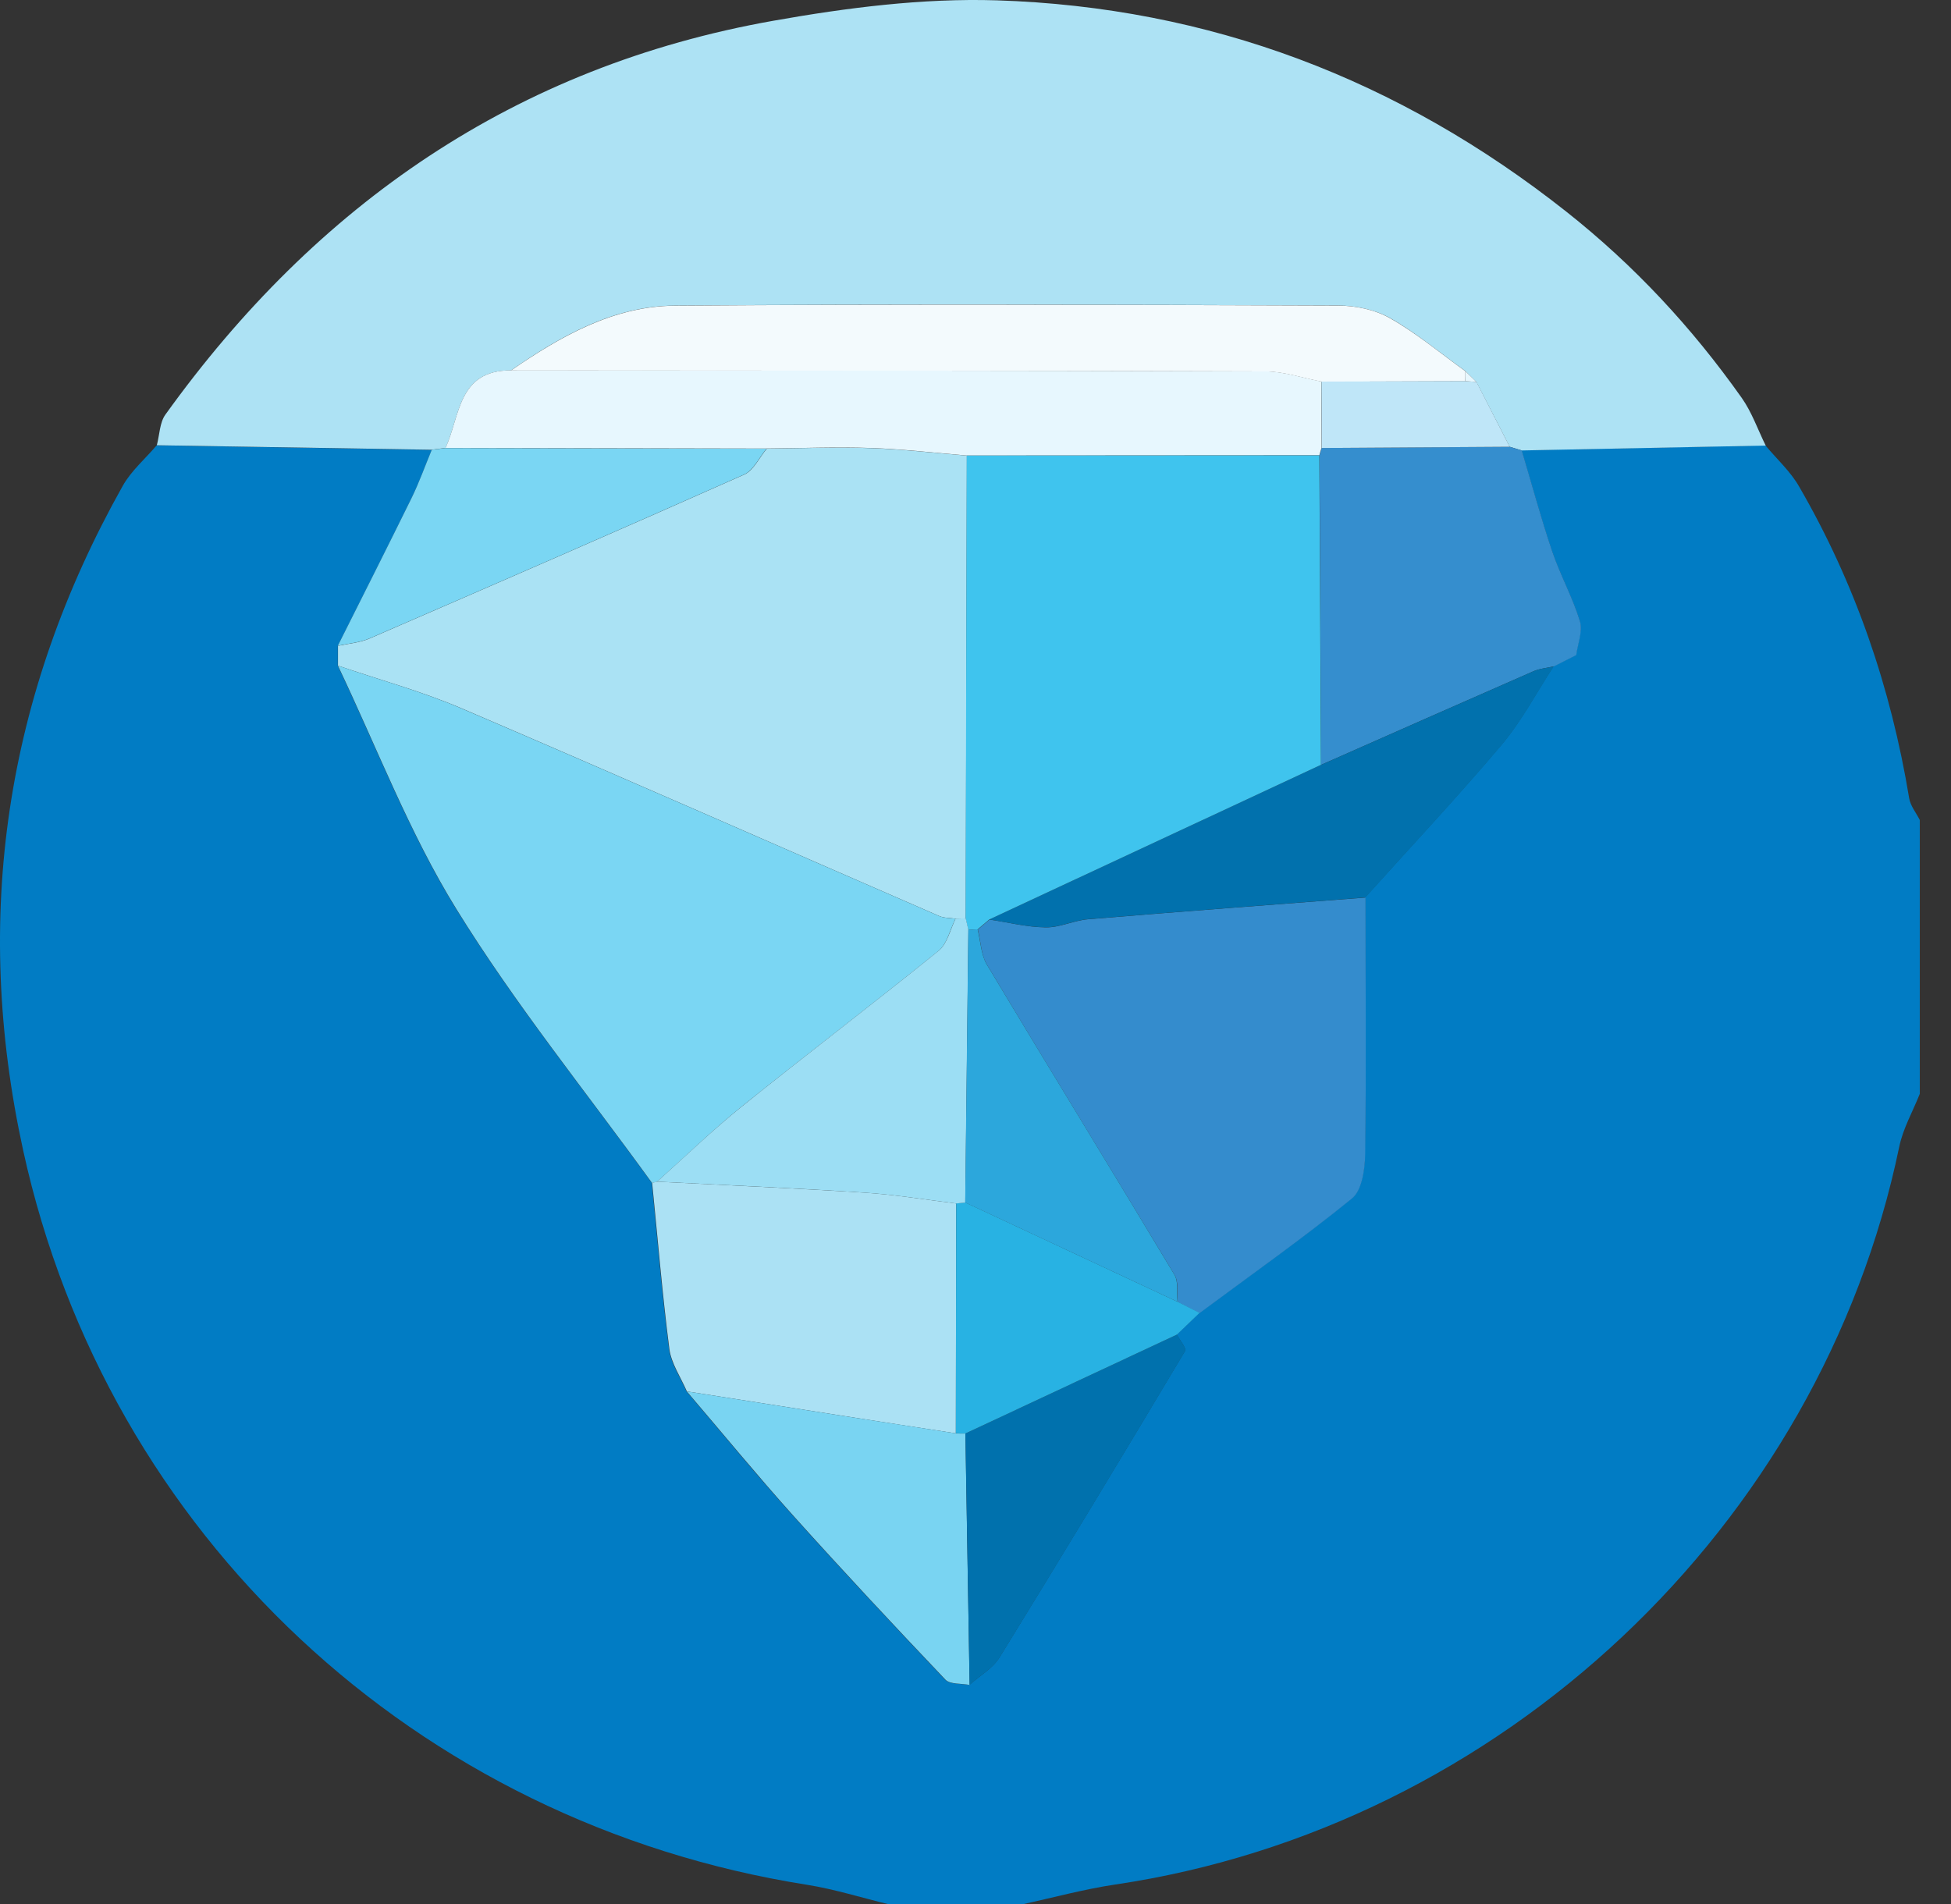 <svg width="42" height="41" viewBox="0 0 42 41" fill="none" xmlns="http://www.w3.org/2000/svg">
<rect x="0" y="0" width="42" height="41" fill="#333333" stroke="none"/>
<path d="M38.008 9.593C38.251 9.885 38.543 10.148 38.729 10.473C39.94 12.562 40.707 14.808 41.099 17.182C41.125 17.348 41.249 17.498 41.328 17.654V23.55C41.178 23.929 40.967 24.295 40.886 24.688C39.188 32.87 32.313 39.342 24.007 40.573C23.334 40.673 22.672 40.855 22.003 41H19.141C18.551 40.858 17.968 40.673 17.371 40.578C8.96 39.25 2.313 33.053 0.499 24.769C-0.599 19.746 0.115 14.962 2.642 10.461C2.824 10.136 3.127 9.878 3.373 9.588C5.346 9.622 7.322 9.652 9.295 9.686C9.152 10.032 9.025 10.388 8.86 10.724C8.339 11.789 7.802 12.847 7.272 13.907C7.272 14.049 7.272 14.192 7.272 14.334C8.108 16.087 8.803 17.924 9.818 19.568C11.084 21.619 12.615 23.51 14.032 25.468C14.151 26.659 14.249 27.854 14.402 29.04C14.443 29.358 14.648 29.652 14.78 29.958C15.539 30.847 16.282 31.753 17.063 32.624C18.138 33.821 19.237 34.995 20.345 36.162C20.446 36.269 20.689 36.243 20.866 36.276C21.086 36.081 21.368 35.922 21.516 35.683C22.863 33.496 24.191 31.296 25.507 29.09C25.546 29.026 25.395 28.853 25.333 28.732C25.495 28.578 25.655 28.424 25.818 28.267C26.917 27.453 28.037 26.664 29.098 25.801C29.315 25.625 29.38 25.172 29.382 24.847C29.406 23.004 29.392 21.159 29.389 19.317C30.371 18.226 31.374 17.156 32.32 16.037C32.755 15.522 33.073 14.91 33.445 14.341V14.343C33.605 14.263 33.765 14.182 33.928 14.099C33.959 13.852 34.073 13.585 34.007 13.369C33.851 12.856 33.584 12.38 33.412 11.87C33.168 11.151 32.972 10.421 32.755 9.693C34.506 9.657 36.254 9.622 38.005 9.588L38.008 9.593Z" fill="#017CC4"/>
<path d="M9.298 9.683L3.376 9.586C3.436 9.363 3.436 9.1 3.56 8.927C6.804 4.411 11.085 1.43 16.653 0.446C18.232 0.166 19.858 -0.042 21.454 0.007C26.038 0.154 30.118 1.71 33.718 4.556C35.187 5.718 36.424 7.053 37.492 8.562C37.712 8.872 37.841 9.249 38.011 9.593C36.26 9.629 34.511 9.664 32.76 9.698C32.674 9.672 32.588 9.646 32.5 9.619C32.261 9.155 32.022 8.687 31.783 8.223C31.704 8.144 31.625 8.068 31.547 7.99C31.009 7.604 30.498 7.174 29.927 6.849C29.605 6.667 29.182 6.579 28.804 6.577C24.046 6.56 19.288 6.543 14.529 6.579C13.201 6.589 12.069 7.236 11.001 7.974C9.852 7.971 9.907 8.958 9.592 9.643C9.494 9.655 9.396 9.669 9.298 9.681V9.683Z" fill="#ADE2F4"/>
<path d="M7.276 14.332C7.276 14.189 7.276 14.047 7.276 13.905C7.503 13.855 7.747 13.838 7.957 13.746C10.649 12.579 13.341 11.41 16.022 10.217C16.227 10.124 16.346 9.849 16.509 9.657C17.257 9.653 18.002 9.622 18.747 9.648C19.438 9.672 20.125 9.752 20.814 9.809C20.806 13.129 20.799 16.452 20.79 19.772C20.718 19.774 20.644 19.777 20.572 19.779C20.455 19.76 20.326 19.767 20.221 19.722C16.791 18.231 13.37 16.722 9.933 15.249C9.075 14.882 8.165 14.635 7.279 14.332H7.276Z" fill="#AAE2F4"/>
<path d="M7.276 14.332C8.163 14.635 9.073 14.882 9.93 15.25C13.368 16.722 16.788 18.231 20.219 19.722C20.324 19.767 20.45 19.763 20.57 19.779C20.45 20.014 20.391 20.32 20.204 20.472C18.807 21.603 17.374 22.692 15.971 23.82C15.338 24.33 14.753 24.9 14.144 25.443L14.037 25.469C12.62 23.51 11.089 21.62 9.823 19.568C8.808 17.925 8.112 16.087 7.276 14.334V14.332Z" fill="#7AD6F3"/>
<path d="M29.396 19.319C29.396 21.162 29.413 23.007 29.389 24.85C29.384 25.177 29.32 25.628 29.105 25.803C28.044 26.666 26.924 27.454 25.825 28.27C25.667 28.191 25.512 28.111 25.354 28.032C25.335 27.835 25.378 27.601 25.285 27.447C23.947 25.217 22.586 23.005 21.25 20.775C21.119 20.557 21.114 20.268 21.05 20.012C21.133 19.94 21.217 19.869 21.301 19.798C21.704 19.857 22.108 19.962 22.514 19.966C22.817 19.971 23.119 19.815 23.427 19.791C25.416 19.625 27.406 19.478 29.398 19.324L29.396 19.319Z" fill="#348CCD"/>
<path d="M14.787 29.956C14.655 29.65 14.45 29.353 14.409 29.038C14.257 27.85 14.159 26.657 14.039 25.466L14.147 25.44C15.635 25.518 17.125 25.582 18.611 25.677C19.27 25.72 19.927 25.829 20.584 25.91C20.582 27.56 20.579 29.209 20.577 30.859C19.765 30.734 18.953 30.61 18.143 30.482C17.025 30.307 15.907 30.131 14.787 29.956Z" fill="#ABE1F4"/>
<path d="M32.5 9.619C32.586 9.645 32.672 9.672 32.76 9.698C32.977 10.423 33.173 11.156 33.417 11.875C33.589 12.382 33.856 12.861 34.012 13.374C34.079 13.589 33.964 13.86 33.933 14.104C33.773 14.185 33.613 14.265 33.45 14.348V14.346C33.3 14.382 33.142 14.393 33.004 14.455C31.482 15.121 29.96 15.795 28.441 16.466C28.429 14.246 28.417 12.024 28.405 9.804C28.42 9.752 28.434 9.698 28.453 9.645C29.803 9.636 31.152 9.629 32.502 9.619H32.5Z" fill="#358ECE"/>
<path d="M28.441 16.466C29.96 15.795 31.482 15.121 33.003 14.455C33.142 14.393 33.302 14.382 33.45 14.346C33.08 14.913 32.76 15.525 32.325 16.042C31.379 17.161 30.373 18.231 29.394 19.322C27.404 19.476 25.412 19.625 23.422 19.789C23.114 19.815 22.813 19.969 22.509 19.964C22.103 19.959 21.7 19.858 21.296 19.796C23.677 18.686 26.059 17.576 28.438 16.466H28.441Z" fill="#0171AD"/>
<path d="M14.787 29.956C15.905 30.131 17.023 30.307 18.143 30.482C18.956 30.608 19.768 30.733 20.578 30.859L20.68 30.864H20.783C20.814 32.666 20.843 34.471 20.874 36.276C20.697 36.24 20.453 36.266 20.353 36.162C19.244 34.995 18.146 33.821 17.071 32.624C16.29 31.753 15.547 30.847 14.787 29.958V29.956Z" fill="#79D4F2"/>
<path d="M16.504 9.657C16.344 9.847 16.222 10.125 16.017 10.217C13.336 11.41 10.647 12.579 7.952 13.746C7.742 13.836 7.501 13.853 7.271 13.905C7.802 12.845 8.337 11.787 8.86 10.722C9.025 10.385 9.151 10.03 9.295 9.683C9.393 9.672 9.491 9.657 9.589 9.646C11.894 9.65 14.199 9.655 16.502 9.66L16.504 9.657Z" fill="#7AD6F3"/>
<path d="M20.873 36.276C20.842 34.471 20.813 32.666 20.782 30.862C22.302 30.152 23.821 29.441 25.338 28.732C25.4 28.855 25.55 29.028 25.512 29.09C24.196 31.296 22.87 33.496 21.52 35.683C21.372 35.923 21.09 36.079 20.871 36.276H20.873Z" fill="#0071AD"/>
<path d="M25.338 28.732C23.819 29.441 22.299 30.152 20.783 30.862H20.68L20.577 30.857C20.579 29.206 20.582 27.558 20.584 25.907C20.649 25.9 20.713 25.893 20.78 25.888C22.304 26.602 23.831 27.314 25.355 28.028C25.512 28.106 25.668 28.186 25.825 28.265C25.663 28.419 25.503 28.573 25.34 28.73L25.338 28.732Z" fill="#28B2E3"/>
<path d="M33.45 14.348C33.61 14.268 33.77 14.187 33.933 14.104C33.773 14.185 33.613 14.265 33.45 14.348Z" fill="#0171AD"/>
<path d="M16.504 9.657C14.199 9.652 11.894 9.648 9.591 9.643C9.906 8.96 9.851 7.971 11 7.973C16.411 7.978 21.824 7.976 27.234 7.995C27.638 7.995 28.042 8.137 28.445 8.213C28.445 8.69 28.448 9.166 28.45 9.643C28.431 9.695 28.417 9.747 28.402 9.802C25.873 9.802 23.34 9.804 20.811 9.807C20.123 9.75 19.435 9.669 18.744 9.645C17.999 9.619 17.252 9.65 16.506 9.655L16.504 9.657Z" fill="#E7F7FE"/>
<path d="M28.445 8.215C28.041 8.14 27.638 7.997 27.234 7.997C21.823 7.978 16.41 7.981 11 7.976C12.068 7.241 13.202 6.591 14.528 6.581C19.287 6.546 24.045 6.562 28.803 6.579C29.181 6.579 29.604 6.667 29.926 6.852C30.499 7.177 31.011 7.606 31.546 7.992C31.546 8.064 31.546 8.137 31.543 8.208L28.445 8.218V8.215Z" fill="#F3FAFD"/>
<path d="M28.445 8.215L31.544 8.206L31.785 8.222C32.024 8.687 32.263 9.154 32.501 9.619L28.453 9.645C28.453 9.169 28.45 8.692 28.448 8.215H28.445Z" fill="#BFE6F8"/>
<path d="M31.785 8.222L31.544 8.206C31.544 8.135 31.546 8.061 31.546 7.99C31.625 8.068 31.704 8.144 31.783 8.222H31.785Z" fill="#E7F7FE"/>
<path d="M20.811 9.809C23.341 9.809 25.873 9.807 28.402 9.804C28.414 12.024 28.426 14.246 28.438 16.466C26.057 17.576 23.675 18.686 21.296 19.796C21.212 19.867 21.129 19.938 21.045 20.009C20.978 20.012 20.911 20.016 20.845 20.021C20.825 19.938 20.806 19.855 20.787 19.774C20.794 16.454 20.802 13.132 20.811 9.811V9.809Z" fill="#3FC4EE"/>
<path d="M20.79 19.772C20.809 19.855 20.828 19.938 20.847 20.019C20.825 21.975 20.802 23.932 20.78 25.891C20.716 25.896 20.651 25.903 20.584 25.91C19.927 25.829 19.27 25.72 18.611 25.677C17.123 25.58 15.635 25.516 14.146 25.44C14.753 24.897 15.338 24.33 15.974 23.818C17.376 22.689 18.809 21.601 20.207 20.469C20.393 20.318 20.455 20.012 20.572 19.777C20.644 19.777 20.718 19.772 20.79 19.77V19.772Z" fill="#9CDEF4"/>
<path d="M20.778 25.891C20.799 23.934 20.823 21.978 20.845 20.019C20.912 20.014 20.978 20.012 21.045 20.007C21.11 20.263 21.117 20.555 21.246 20.77C22.584 23 23.945 25.212 25.281 27.442C25.374 27.596 25.328 27.831 25.35 28.027C23.826 27.314 22.299 26.602 20.775 25.888L20.778 25.891Z" fill="#2CA7DC"/>
</svg>
